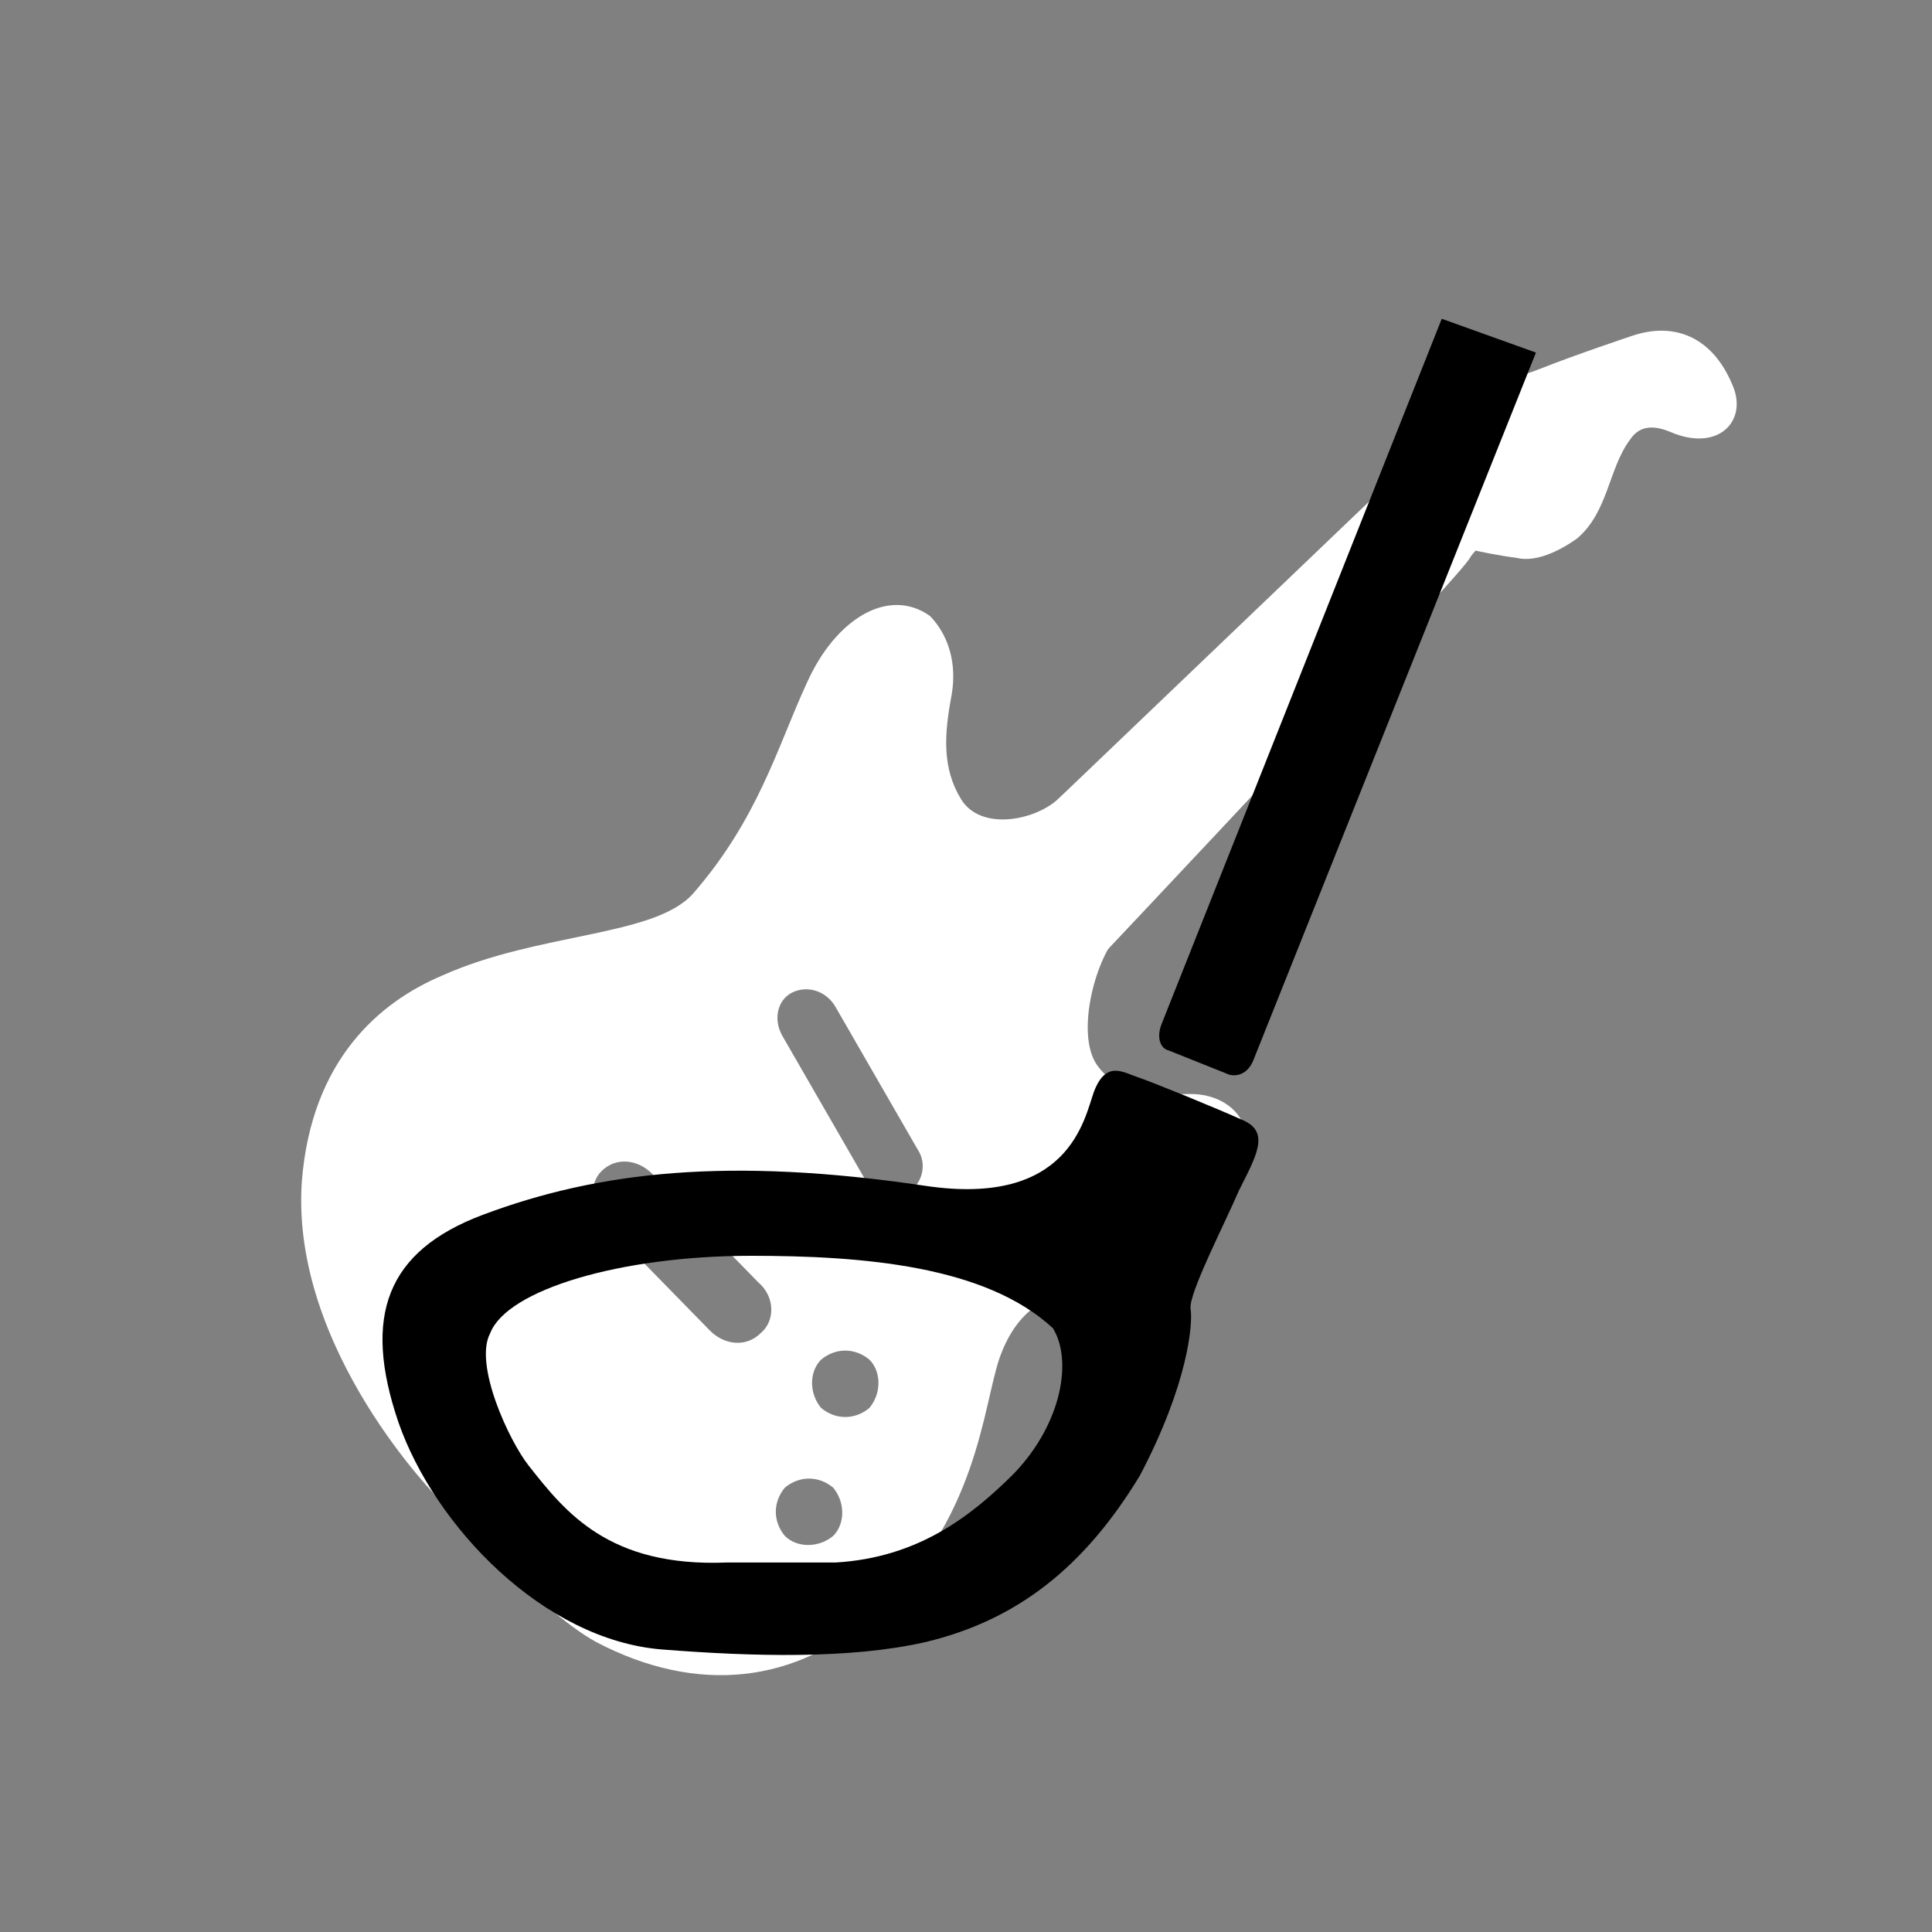 <?xml version="1.0" encoding="utf-8"?>
<!-- Generator: Adobe Illustrator 23.0.3, SVG Export Plug-In . SVG Version: 6.00 Build 0)  -->
<svg version="1.1" id="レイヤー_1" xmlns="http://www.w3.org/2000/svg" xmlns:xlink="http://www.w3.org/1999/xlink" x="0px"
	 y="0px" viewBox="0 0 80 80" style="enable-background:new 0 0 80 80;" xml:space="preserve">
<rect x="0" y="0" width="80" height="80" fill="#808080" stroke="none"/>
<style type="text/css">
	.st0{fill:#FFFFFF;stroke:#8E001B;stroke-width:0.392;stroke-miterlimit:10;}
	.st1{fill:#8E001B;}
	.st2{fill:#FFFFFF;}
</style>
<g>
	<path class="st0" d="M16.7,57.4C16.7,57.4,16.7,57.5,16.7,57.4C16.7,57.5,16.7,57.5,16.7,57.4L16.7,57.4z"/>
	<path class="st1" d="M16.7,57.5C16.7,57.5,16.7,57.5,16.7,57.5L16.7,57.5L16.7,57.5L16.7,57.5z"/>
	<path class="st1" d="M16.7,57.5L16.7,57.5L16.7,57.5C16.7,57.5,16.7,57.5,16.7,57.5z"/>
	<path class="st2" d="M43.8,33.1l13.8-13.2c-0.3-1.6,0.7-2.6,1.5-3.2c1.1-0.8,3.1-0.8,4.6-1.4c1.5-0.6,3.9-1.4,3.9-1.4
		c1.8-0.6,3.4,0.1,4.2,2.2c0.5,1.4-0.7,2.6-2.6,1.8c-0.7-0.3-1.3-0.3-1.7,0.3c-0.9,1.2-0.9,3-2.2,4.1c-0.7,0.5-1.7,1-2.5,0.8
		c-0.8-0.1-1.7-0.3-1.7-0.3c-0.9,1,2.6-2.4-17.1,18.5C41.5,39.1,43.8,33.1,43.8,33.1z"/>
	<path class="st2" d="M49.3,45.3c-1.3,0-2.7,0.3-3.8-1.1c-1-1.2-0.2-4.4,0.8-5.5c3.6-4,2.9-10.4-2.5-5.6c-1,0.9-3.2,1.3-4,0
		c-0.8-1.3-0.7-2.7-0.4-4.3c0.3-1.7-0.4-2.8-0.9-3.3c-1.7-1.2-3.9,0.1-5.1,2.8c-1.2,2.6-2,5.6-4.7,8.7c-1.6,1.8-6.4,1.6-10.4,3.4
		c-2.6,1.1-5.4,3.5-5.8,8.5c-0.5,7,5.7,13.2,5.7,13.2s4.1,4.6,6.5,5.9c4.2,2.2,8.3,1.7,11.5-1.2c4.3-3.8,4.5-8.6,5.2-10.6
		c0.8-2.2,2.1-2.5,3.6-3.1c2.9-1.3,4.7-1.6,5.8-3.2C52.7,47,51.2,45.3,49.3,45.3z M31.5,55.2c-0.6,0.6-1.5,0.5-2.1-0.1L25,50.6
		c-0.6-0.6-0.6-1.6-0.1-2.1c0.6-0.6,1.5-0.5,2.1,0.1l4.4,4.5C32.1,53.7,32.1,54.7,31.5,55.2z M34.5,63.6c-0.6,0.5-1.5,0.5-2,0
		c-0.5-0.6-0.5-1.4,0-2c0.6-0.5,1.4-0.5,2,0C35,62.2,35,63.1,34.5,63.6z M36,58.3c-0.6,0.5-1.4,0.5-2,0c-0.5-0.6-0.5-1.5,0-2
		c0.6-0.5,1.4-0.5,2,0C36.5,56.8,36.5,57.7,36,58.3z M37.6,49.4c-0.6,0.3-1.4,0.1-1.8-0.6l-3.4-5.9c-0.4-0.7-0.2-1.5,0.4-1.8
		c0.6-0.3,1.4-0.1,1.8,0.6l3.4,5.9C38.4,48.2,38.2,49,37.6,49.4z"/>
</g>
<g>
	<g>
		<path d="M51.9,43.9c-0.2,0.5-0.6,0.7-1,0.6l-2.5-1c-0.4-0.1-0.5-0.6-0.3-1.1l11.6-29.2l3.9,1.4L51.9,43.9z"/>
		<path d="M51.5,46.4c-1.1-0.5-3.8-1.6-4.4-1.8c-0.6-0.2-1.3-0.7-1.8,0.6c-0.4,1.1-1,4.8-7,3.9c-8.1-1.2-13.5-0.6-18.3,1.2
			c-4,1.5-5,4.2-3.5,8.6c1.5,4.3,6,9,10.9,9.4c3.8,0.3,7.8,0.4,10.9-0.3c3.8-0.9,6.6-3.1,8.9-6.9c2-3.8,2.2-6.3,2.1-6.9
			c-0.1-0.6,1.4-3.5,2-4.9C52,47.9,52.6,46.9,51.5,46.4z M42,61c-1.8,1.8-4,3.5-7.4,3.7h-4.5c-4.9,0.2-6.7-2.1-8.2-4
			c-0.8-1-2.3-4.2-1.6-5.5C21,53.4,25.7,52,31.1,52c4.6,0,9.7,0.4,12.5,3C44.4,56.3,44,58.9,42,61z"/>
	</g>
</g>
</svg>
